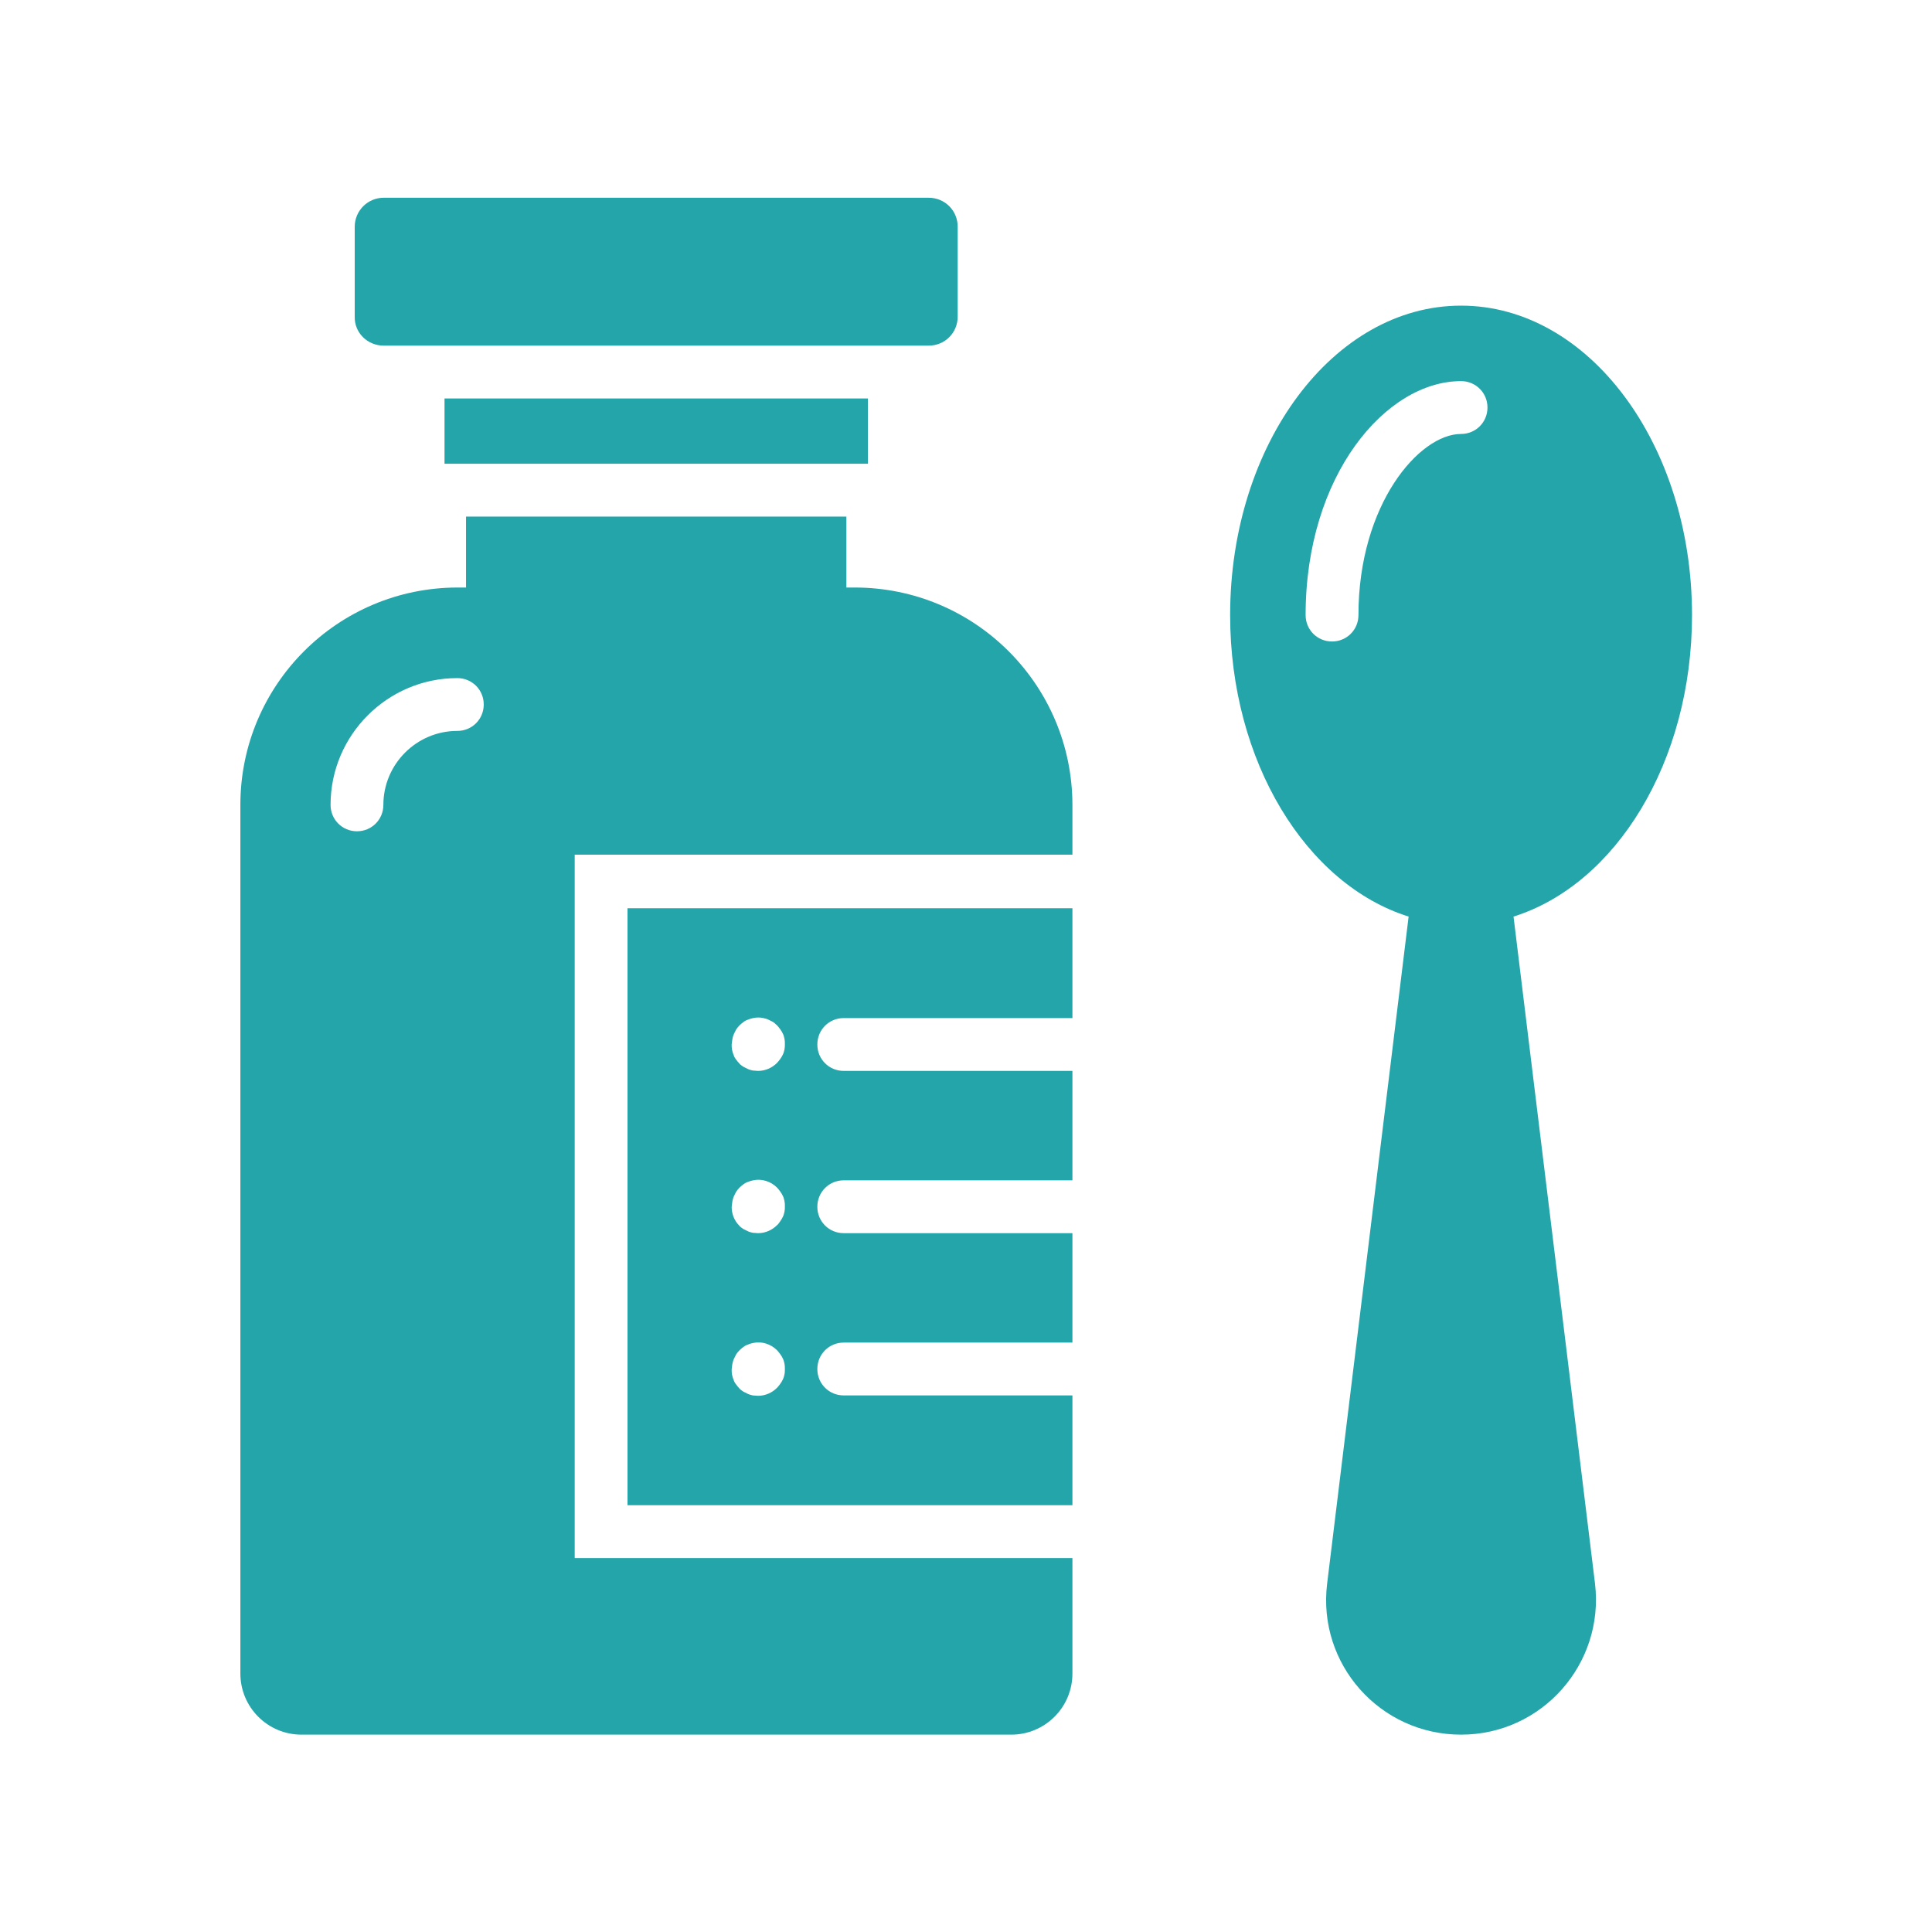 <svg xmlns="http://www.w3.org/2000/svg" width="60" height="60" viewBox="0 0 60 60" fill="none"><path d="M52.547 19.102C52.547 13.793 49.336 9.492 45.375 9.492C41.414 9.492 38.203 13.793 38.203 19.102C38.203 23.66 40.57 27.469 43.746 28.465L42.012 42.656L41.215 49.184C40.91 51.68 42.855 53.871 45.375 53.871C47.895 53.871 49.828 51.668 49.535 49.184L48.738 42.656L47.004 28.465C50.18 27.469 52.547 23.66 52.547 19.102ZM45.375 13.477C44.074 13.477 42.188 15.668 42.188 19.102C42.188 19.559 41.824 19.922 41.367 19.922C40.91 19.922 40.547 19.559 40.547 19.102C40.547 14.754 43.043 11.836 45.375 11.836C45.832 11.836 46.195 12.199 46.195 12.656C46.195 13.113 45.832 13.477 45.375 13.477Z" fill="#24A5AA"></path><path d="M26.953 12.375H13.805V14.402H26.953V12.375Z" fill="#24A5AA"></path><path d="M11.918 10.734H28.84C29.344 10.734 29.742 10.336 29.742 9.832V7.043C29.742 6.539 29.344 6.141 28.84 6.141H11.918C11.414 6.141 11.016 6.551 11.016 7.043V9.832C11.004 10.336 11.414 10.734 11.918 10.734Z" fill="#24A5AA"></path><path d="M26.543 18.246H26.285V16.043H14.473V18.246H14.215C10.488 18.246 7.465 21.27 7.465 24.996V51.973C7.465 53.016 8.309 53.871 9.363 53.871H31.406C32.449 53.871 33.305 53.027 33.305 51.973V48.387H17.848V26.543H33.305V24.984C33.293 21.258 30.27 18.246 26.543 18.246ZM14.203 22.699C12.938 22.699 11.906 23.73 11.906 24.996C11.906 25.453 11.543 25.816 11.086 25.816C10.629 25.816 10.266 25.453 10.266 24.996C10.266 22.828 12.035 21.059 14.203 21.059C14.66 21.059 15.023 21.422 15.023 21.879C15.023 22.336 14.66 22.699 14.203 22.699Z" fill="#24A5AA"></path><path d="M19.488 46.746H33.305V43.336H26.203C25.746 43.336 25.383 42.973 25.383 42.516C25.383 42.059 25.746 41.695 26.203 41.695H33.305V38.297H26.203C25.746 38.297 25.383 37.934 25.383 37.477C25.383 37.02 25.746 36.656 26.203 36.656H33.305V33.258H26.203C25.746 33.258 25.383 32.895 25.383 32.438C25.383 31.98 25.746 31.617 26.203 31.617H33.305V28.207H19.488V46.746ZM22.746 32.262C22.758 32.203 22.77 32.156 22.793 32.109C22.816 32.062 22.84 32.016 22.863 31.969C22.898 31.922 22.922 31.887 22.969 31.84C23.004 31.805 23.051 31.77 23.098 31.734C23.145 31.699 23.191 31.676 23.238 31.664C23.285 31.641 23.344 31.629 23.391 31.617C23.496 31.594 23.602 31.594 23.707 31.617C23.754 31.629 23.812 31.641 23.859 31.664C23.906 31.688 23.953 31.711 24 31.734C24.047 31.758 24.082 31.805 24.129 31.84C24.164 31.875 24.199 31.922 24.234 31.969C24.27 32.016 24.293 32.062 24.316 32.109C24.34 32.156 24.352 32.215 24.363 32.262C24.375 32.32 24.375 32.367 24.375 32.426C24.375 32.473 24.375 32.531 24.363 32.59C24.352 32.637 24.34 32.695 24.316 32.742C24.293 32.789 24.27 32.836 24.234 32.883C24.199 32.93 24.176 32.965 24.129 33.012C23.977 33.164 23.766 33.258 23.543 33.258C23.484 33.258 23.438 33.246 23.379 33.246C23.332 33.234 23.273 33.223 23.227 33.199C23.18 33.176 23.133 33.152 23.086 33.129C23.039 33.094 22.992 33.07 22.957 33.023C22.922 32.988 22.887 32.941 22.852 32.895C22.816 32.848 22.793 32.801 22.781 32.754C22.758 32.707 22.746 32.648 22.734 32.602C22.723 32.543 22.723 32.496 22.723 32.438C22.734 32.367 22.734 32.32 22.746 32.262ZM22.746 37.301C22.758 37.254 22.77 37.195 22.793 37.148C22.816 37.102 22.84 37.055 22.863 37.008C22.898 36.961 22.922 36.926 22.969 36.879C23.004 36.844 23.051 36.809 23.098 36.773C23.145 36.738 23.191 36.715 23.238 36.703C23.285 36.68 23.344 36.668 23.391 36.656C23.66 36.598 23.941 36.691 24.129 36.879C24.164 36.914 24.199 36.961 24.234 37.008C24.27 37.055 24.293 37.102 24.316 37.148C24.34 37.195 24.352 37.254 24.363 37.301C24.375 37.359 24.375 37.406 24.375 37.465C24.375 37.523 24.375 37.57 24.363 37.629C24.352 37.676 24.34 37.734 24.316 37.781C24.293 37.828 24.27 37.875 24.234 37.922C24.199 37.969 24.176 38.016 24.129 38.051C23.977 38.203 23.766 38.297 23.543 38.297C23.484 38.297 23.438 38.285 23.379 38.285C23.332 38.273 23.273 38.262 23.227 38.238C23.18 38.215 23.133 38.191 23.086 38.168C23.039 38.133 22.992 38.109 22.957 38.062C22.805 37.91 22.723 37.699 22.723 37.488C22.734 37.418 22.734 37.359 22.746 37.301ZM22.746 42.352C22.758 42.293 22.77 42.246 22.793 42.199C22.816 42.152 22.84 42.105 22.863 42.059C22.898 42.012 22.922 41.977 22.969 41.93C23.016 41.883 23.051 41.859 23.098 41.824C23.145 41.789 23.191 41.766 23.238 41.754C23.285 41.73 23.344 41.719 23.391 41.707C23.66 41.648 23.941 41.742 24.129 41.93C24.164 41.965 24.199 42.012 24.234 42.059C24.27 42.105 24.293 42.152 24.316 42.199C24.34 42.246 24.352 42.305 24.363 42.352C24.375 42.41 24.375 42.457 24.375 42.516C24.375 42.562 24.375 42.621 24.363 42.68C24.352 42.727 24.34 42.785 24.316 42.832C24.293 42.879 24.27 42.926 24.234 42.973C24.199 43.02 24.176 43.055 24.129 43.102C23.977 43.254 23.766 43.348 23.543 43.348C23.484 43.348 23.438 43.336 23.379 43.336C23.332 43.324 23.273 43.312 23.227 43.289C23.18 43.266 23.133 43.242 23.086 43.219C23.039 43.184 22.992 43.16 22.957 43.113C22.922 43.078 22.887 43.031 22.852 42.984C22.816 42.938 22.793 42.891 22.781 42.844C22.758 42.797 22.746 42.738 22.734 42.691C22.723 42.633 22.723 42.586 22.723 42.527C22.734 42.457 22.734 42.398 22.746 42.352Z" fill="#24A5AA"></path></svg>